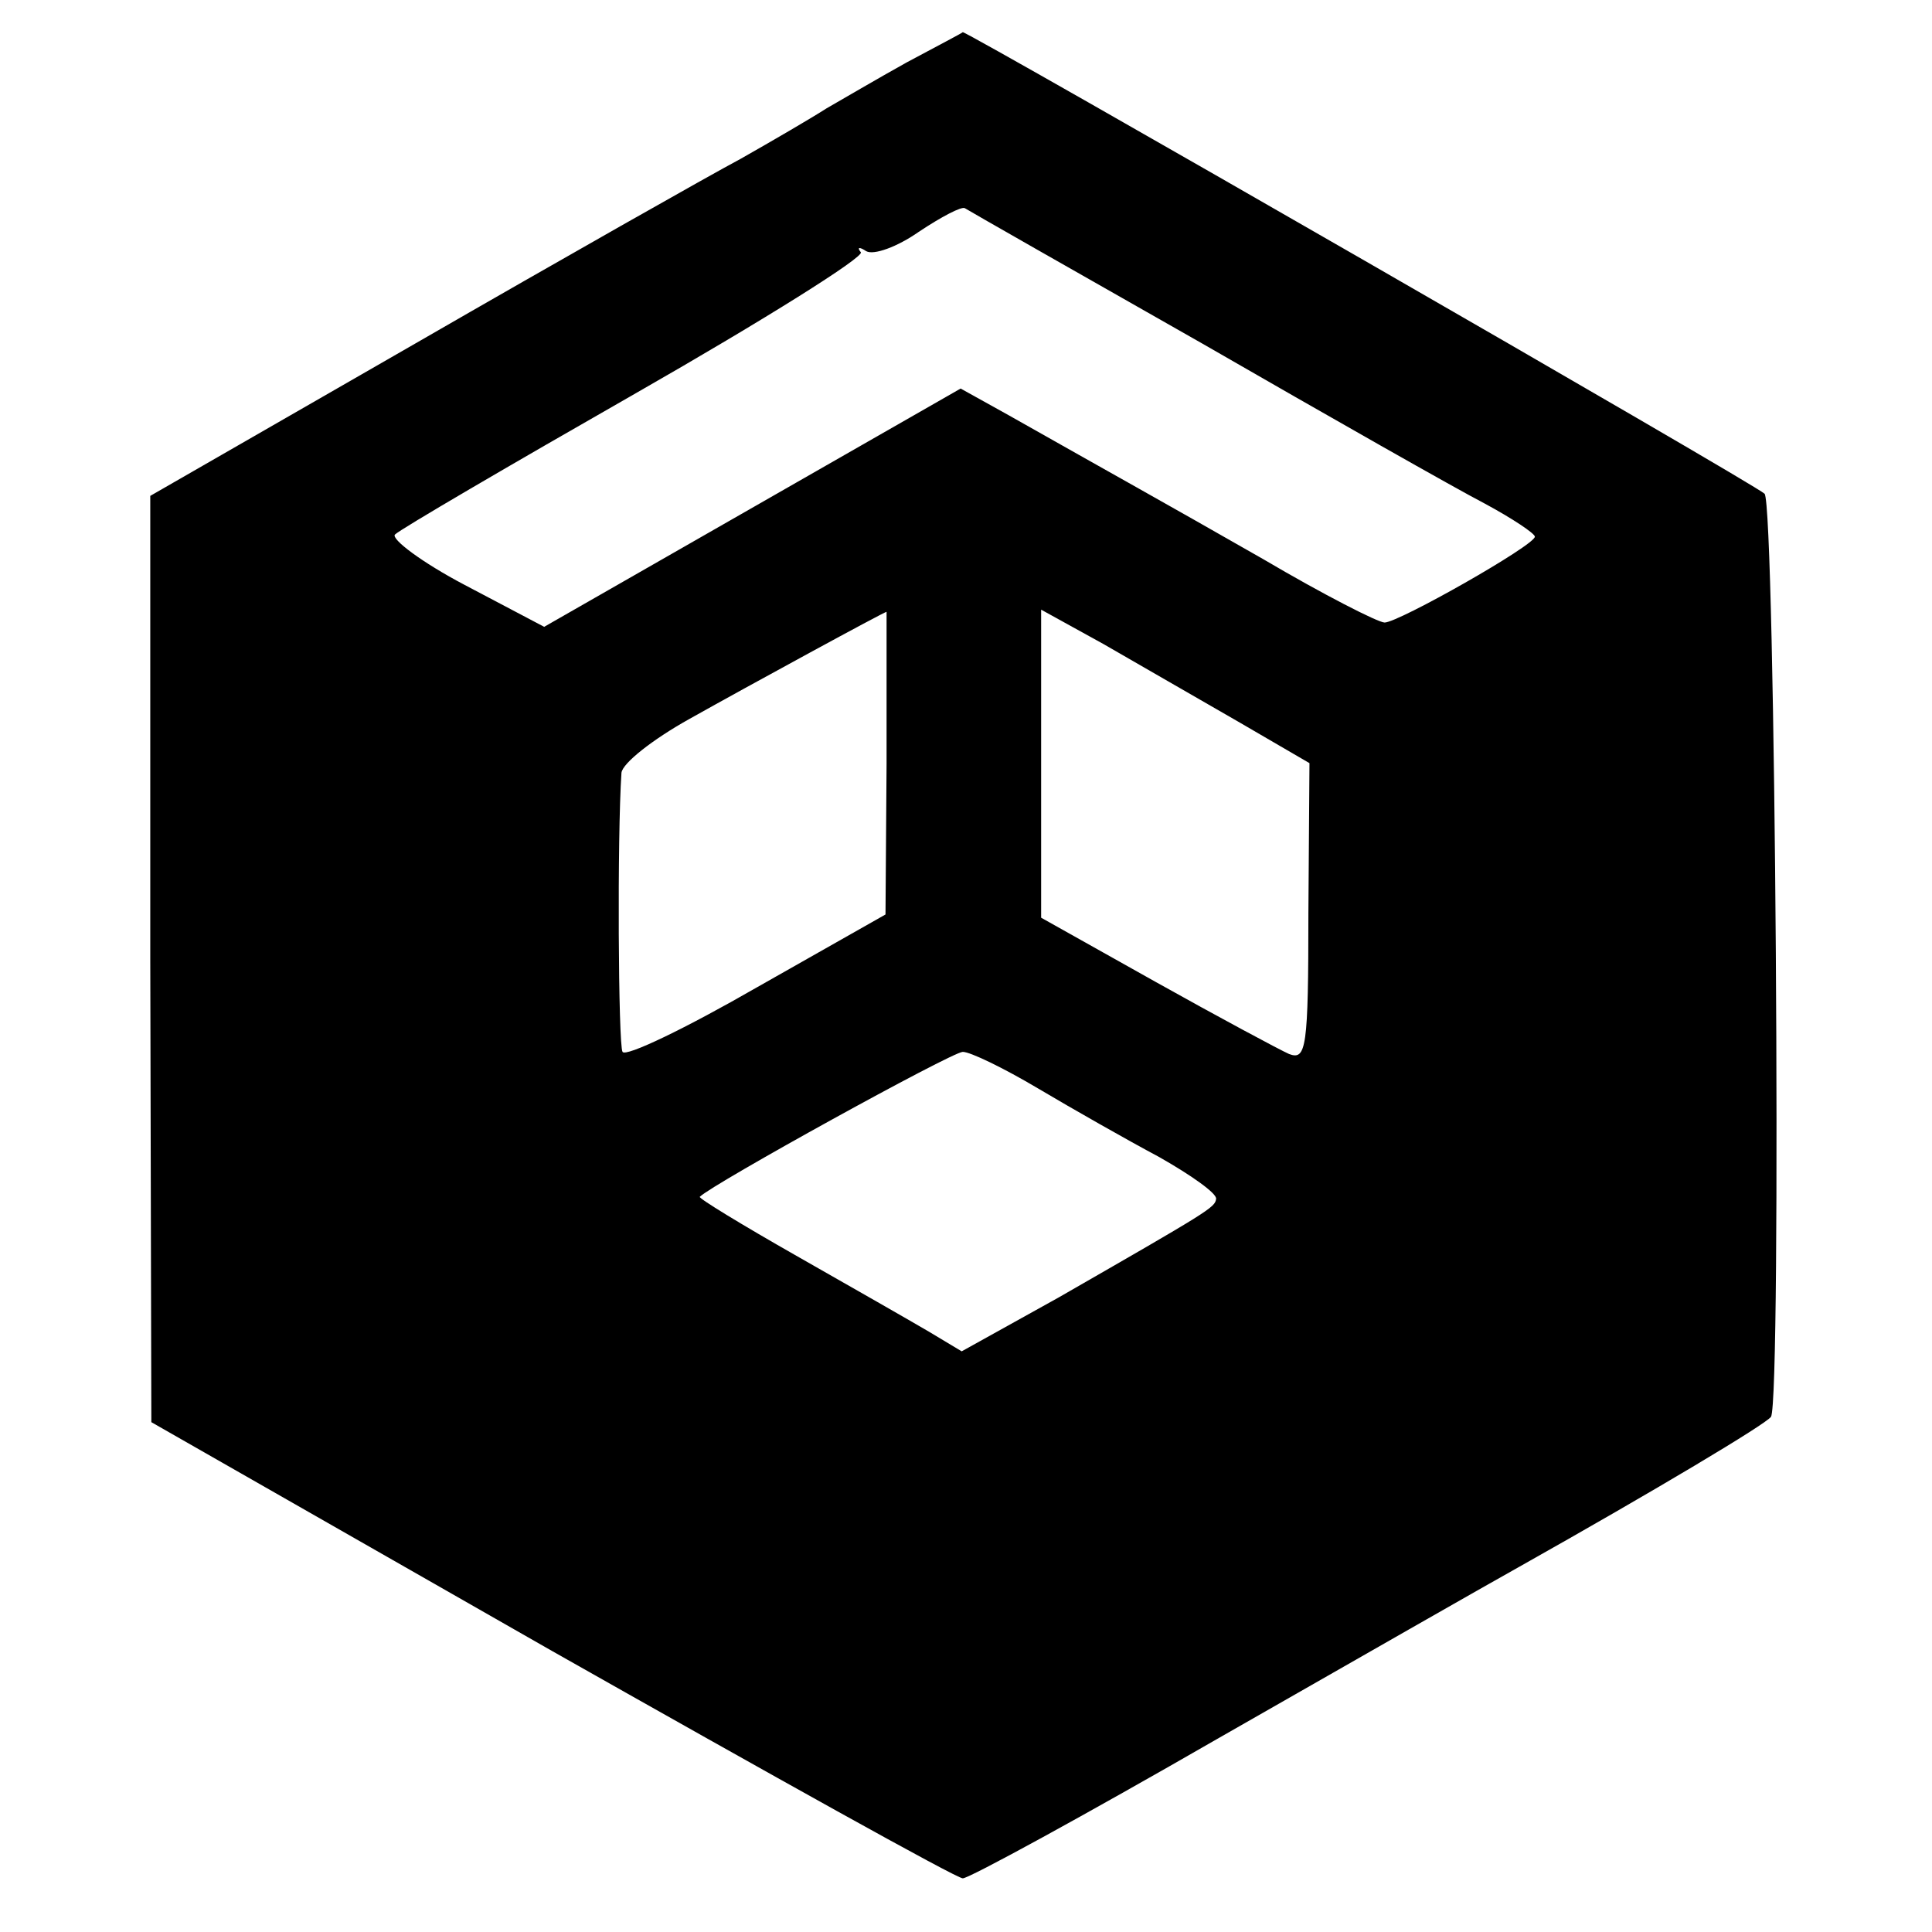 <?xml version="1.0" standalone="no"?>
<!DOCTYPE svg PUBLIC "-//W3C//DTD SVG 20010904//EN"
 "http://www.w3.org/TR/2001/REC-SVG-20010904/DTD/svg10.dtd">
<svg version="1.0" xmlns="http://www.w3.org/2000/svg"
 width="180pt" height="180pt" viewBox="0 0 180 180"
 preserveAspectRatio="xMidYMid meet">
<g transform="translate(0,180) scale(0.1,-0.1)"
fill="#000000" stroke="none">
<path d="M845 1742 c-27 -15 -61 -35 -75 -43 -14 -9 -50 -30 -80 -47 -30 -16
-166 -93 -303 -172 l-247 -142 0 -431 1 -432 373 -213 c205 -116 377 -212 383
-212 6 0 114 59 239 131 126 72 252 144 279 159 128 72 230 133 235 140 10 17
4 850 -6 860 -9 9 -743 431 -747 430 -1 -1 -24 -13 -52 -28z m275 -262 c118
-68 236 -135 263 -149 26 -14 47 -28 47 -31 0 -8 -127 -80 -140 -80 -6 0 -57
26 -113 59 -98 56 -138 78 -237 134 l-45 25 -194 -111 -194 -111 -74 39 c-40
21 -69 43 -65 47 5 5 106 64 225 132 119 68 213 127 209 131 -4 5 -1 5 5 1 7
-4 29 4 49 18 21 14 40 24 43 22 3 -2 103 -59 221 -126z m-294 -391 l-1 -141
-120 -68 c-66 -38 -122 -65 -125 -60 -4 6 -5 201 -1 260 1 9 29 31 63 50 57
32 182 100 184 100 0 0 0 -63 0 -141z m327 39 l67 -39 -1 -139 c0 -127 -2
-138 -18 -132 -9 4 -65 34 -124 67 l-107 60 0 143 0 144 58 -32 c31 -18 87
-50 125 -72z m-186 -342 c32 -19 83 -48 113 -64 30 -17 54 -34 53 -39 -1 -8
-6 -11 -147 -92 l-90 -50 -30 18 c-17 10 -73 42 -124 71 -51 29 -92 54 -90 55
12 12 235 135 245 135 7 0 38 -15 70 -34z"/>
</g>
</svg>
